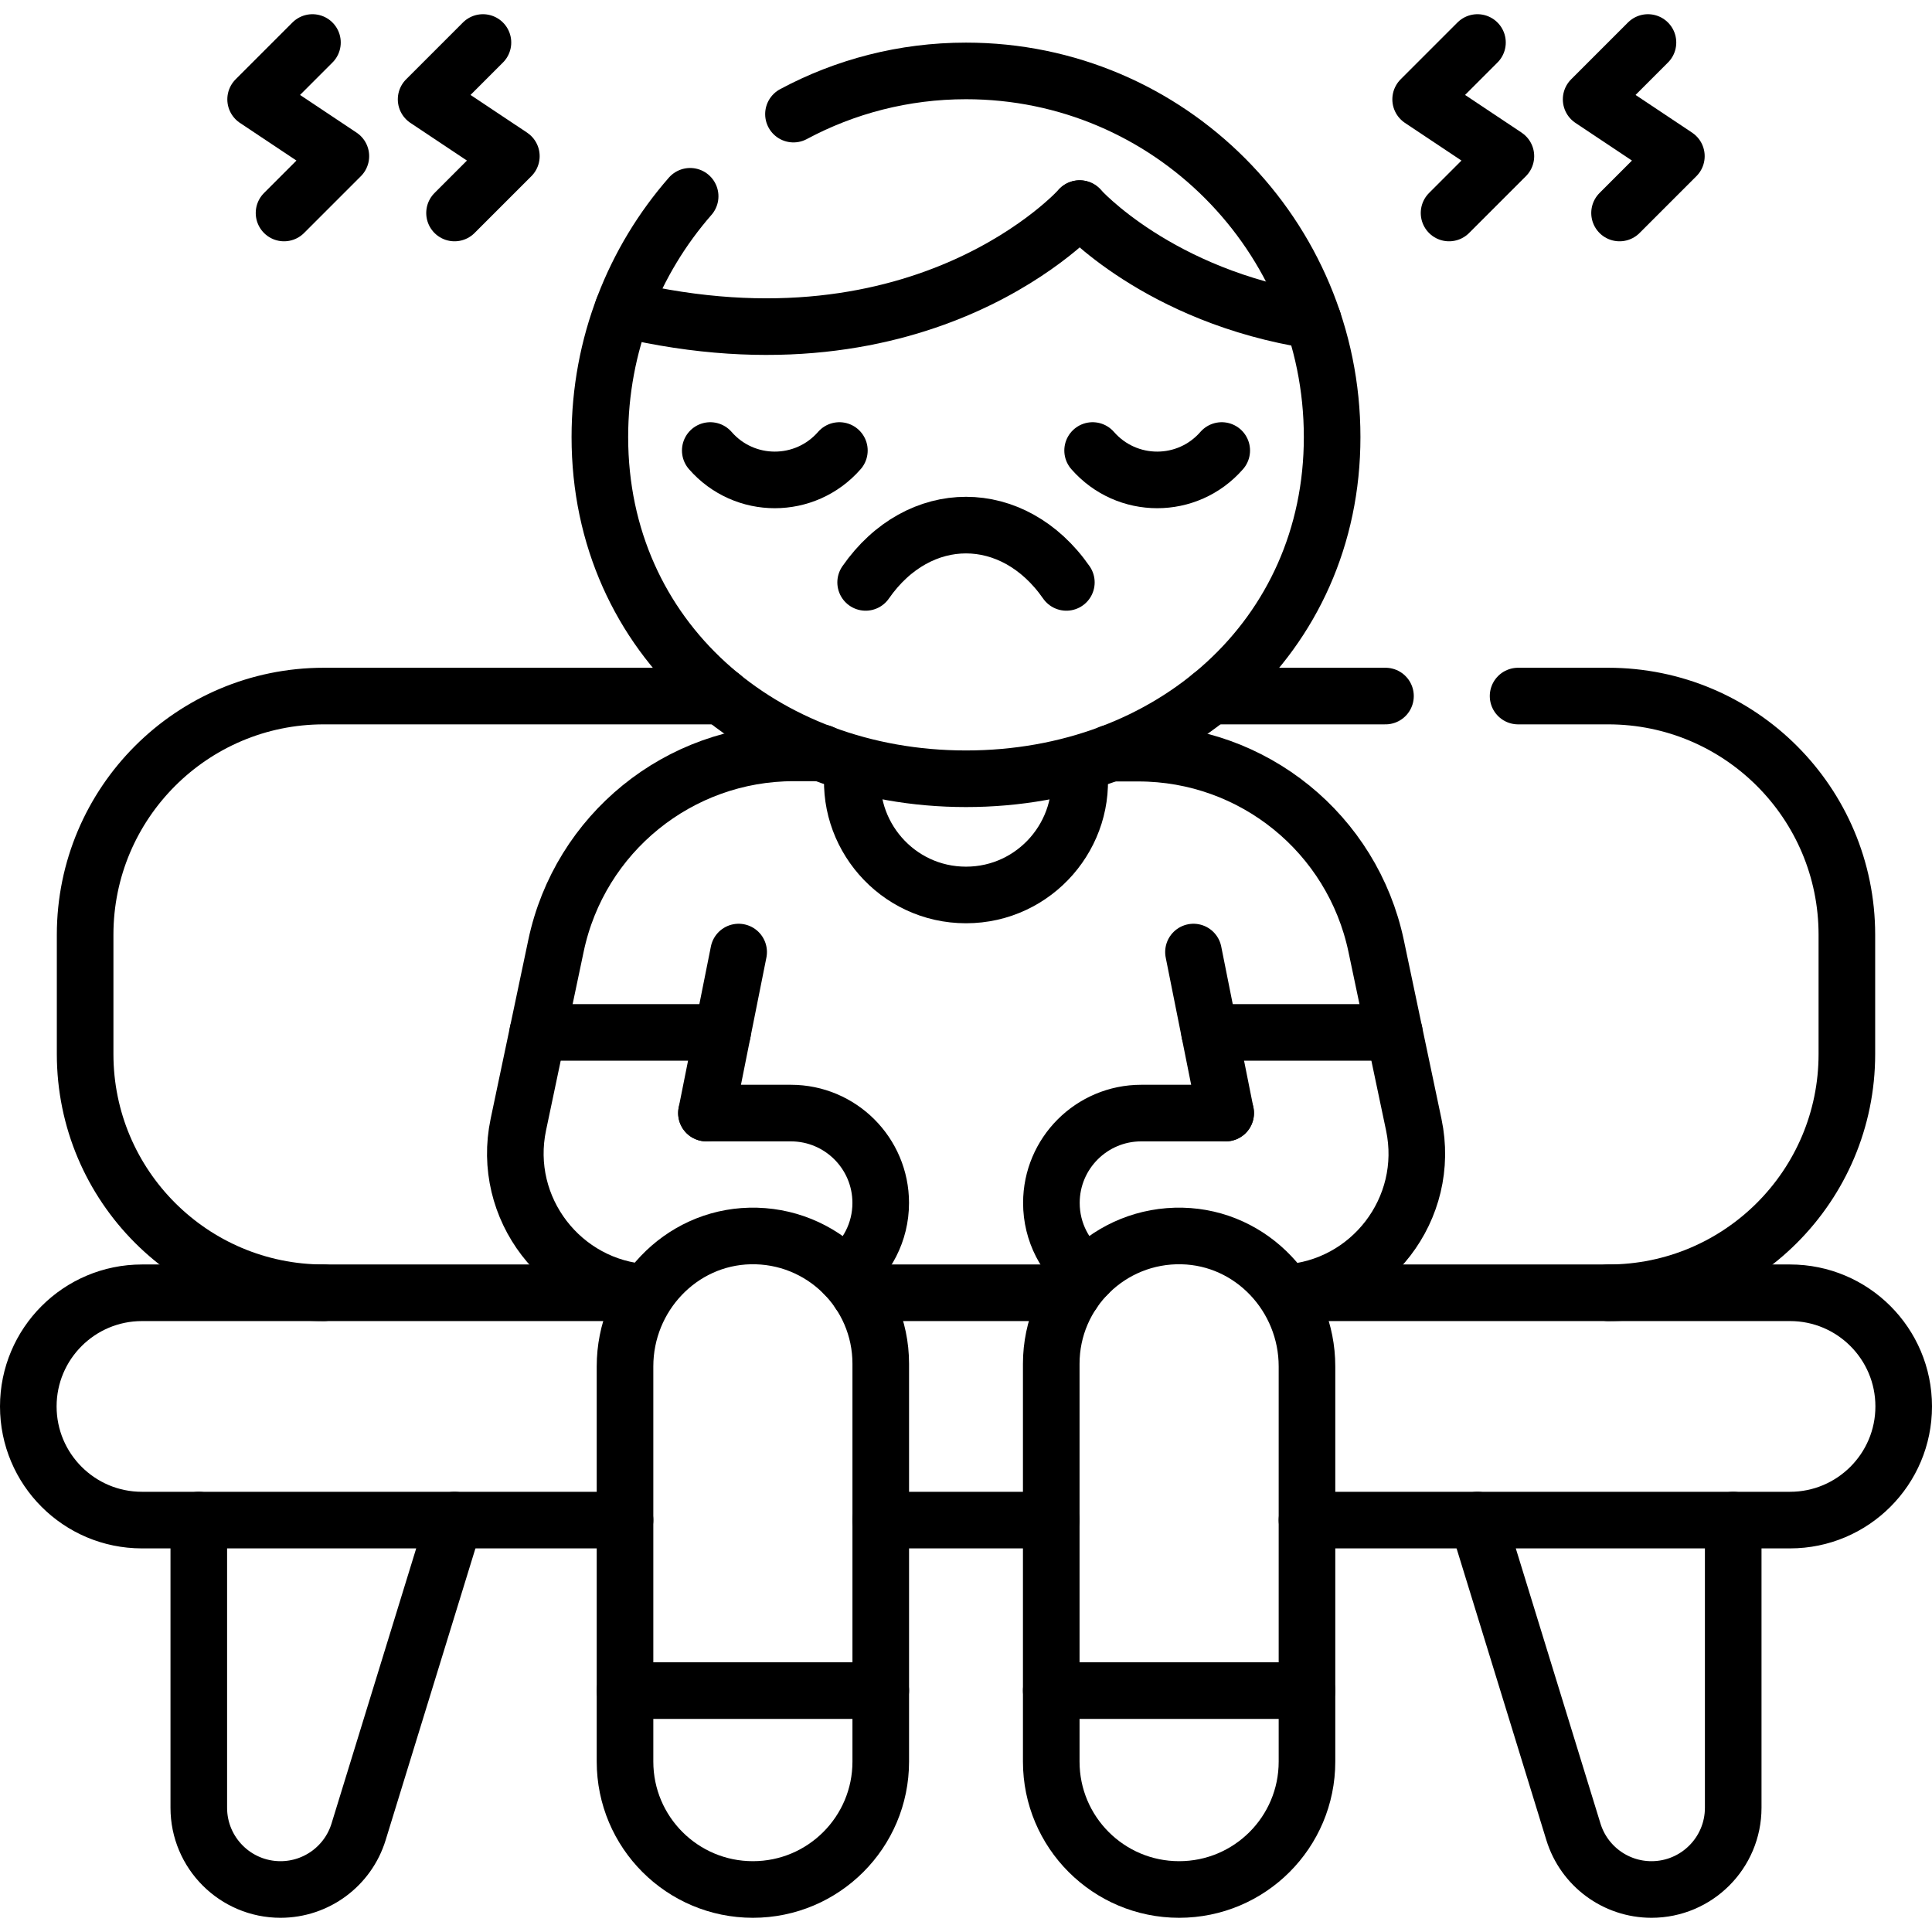 <?xml version="1.0" encoding="UTF-8"?>
<svg xmlns="http://www.w3.org/2000/svg" xmlns:xlink="http://www.w3.org/1999/xlink" version="1.1" id="Capa_1" x="0px" y="0px" viewBox="0 0 512 512" style="enable-background:new 0 0 512 512;" xml:space="preserve" width="512" height="512">
<g>
	<g>
		<path style="fill:none;stroke:#000000;stroke-width:15;stroke-linecap:round;stroke-linejoin:round;stroke-miterlimit:10;" d="&#10;&#9;&#9;&#9;M282.597,154.341c-14.066-20.226-39.106-20.257-53.194,0"/>
		<path style="fill:none;stroke:#000000;stroke-width:15;stroke-linecap:round;stroke-linejoin:round;stroke-miterlimit:10;" d="&#10;&#9;&#9;&#9;M188.227,119.39c9.052,10.386,25.139,10.391,34.218,0"/>
		<path style="fill:none;stroke:#000000;stroke-width:15;stroke-linecap:round;stroke-linejoin:round;stroke-miterlimit:10;" d="&#10;&#9;&#9;&#9;M323.773,119.39c-9.052,10.386-25.139,10.391-34.218,0"/>
		
			<line style="fill:none;stroke:#000000;stroke-width:15;stroke-linecap:round;stroke-linejoin:round;stroke-miterlimit:10;" x1="391.545" y1="402.841" x2="346.364" y2="402.841"/>
		<path style="fill:none;stroke:#000000;stroke-width:15;stroke-linecap:round;stroke-linejoin:round;stroke-miterlimit:10;" d="&#10;&#9;&#9;&#9;M340.661,342.598c11.537,0,118.883,0,133.718,0c16.637,0,30.121,13.484,30.121,30.121c0,16.626-13.494,30.121-30.121,30.121&#10;&#9;&#9;&#9;h-15.061"/>
		
			<line style="fill:none;stroke:#000000;stroke-width:15;stroke-linecap:round;stroke-linejoin:round;stroke-miterlimit:10;" x1="278.591" y1="402.841" x2="233.409" y2="402.841"/>
		
			<line style="fill:none;stroke:#000000;stroke-width:15;stroke-linecap:round;stroke-linejoin:round;stroke-miterlimit:10;" x1="284.294" y1="342.598" x2="227.706" y2="342.598"/>
		<path style="fill:none;stroke:#000000;stroke-width:15;stroke-linecap:round;stroke-linejoin:round;stroke-miterlimit:10;" d="&#10;&#9;&#9;&#9;M52.682,402.841H37.621c-16.637,0-30.121-13.484-30.121-30.121c0-16.626,13.494-30.121,30.121-30.121&#10;&#9;&#9;&#9;c15.853,0,121.875,0,133.718,0"/>
		
			<line style="fill:none;stroke:#000000;stroke-width:15;stroke-linecap:round;stroke-linejoin:round;stroke-miterlimit:10;" x1="165.636" y1="402.841" x2="120.455" y2="402.841"/>
		<path style="fill:none;stroke:#000000;stroke-width:15;stroke-linecap:round;stroke-linejoin:round;stroke-miterlimit:10;" d="&#10;&#9;&#9;&#9;M278.591,466.848c0,18.715,15.171,33.886,33.886,33.886c18.727,0,33.886-15.171,33.886-33.886c0-9.937,0-92.437,0-104.741&#10;&#9;&#9;&#9;c0-18.473-14.526-34.133-33.093-34.559c-19.078-0.436-34.68,14.887-34.68,33.876C278.591,400.25,278.591,427.331,278.591,466.848z&#10;&#9;&#9;&#9;"/>
		<path style="fill:none;stroke:#000000;stroke-width:15;stroke-linecap:round;stroke-linejoin:round;stroke-miterlimit:10;" d="&#10;&#9;&#9;&#9;M171.379,342.528c-0.01,0-0.03,0-0.04,0c-22.36-1.315-38.656-22.28-33.967-44.529c11.294-53.639-9.043,42.933,9.97-47.351&#10;&#9;&#9;&#9;c6.275-29.8,32.561-51.126,63.004-51.126h7.443"/>
		<path style="fill:none;stroke:#000000;stroke-width:15;stroke-linecap:round;stroke-linejoin:round;stroke-miterlimit:10;" d="&#10;&#9;&#9;&#9;M324.817,294.977c-0.758-3.789,2.96,14.798-8.534-42.672"/>
		<path style="fill:none;stroke:#000000;stroke-width:15;stroke-linecap:round;stroke-linejoin:round;stroke-miterlimit:10;" d="&#10;&#9;&#9;&#9;M294.212,199.593h7.482c30.443,0,56.728,21.326,63.004,51.126c3.609,17.127,6.547,31.088,9.97,47.351&#10;&#9;&#9;&#9;c4.689,22.26-11.627,43.244-34.007,44.529"/>
		<path style="fill:none;stroke:#000000;stroke-width:15;stroke-linecap:round;stroke-linejoin:round;stroke-miterlimit:10;" d="&#10;&#9;&#9;&#9;M165.636,466.848c0,18.715,15.171,33.886,33.886,33.886s33.886-15.171,33.886-33.886c0-21.589,0-83.828,0-105.424&#10;&#9;&#9;&#9;c0-19.03-15.637-34.311-34.68-33.876c-18.447,0.424-33.093,15.95-33.093,34.559C165.636,397.078,165.636,435.671,165.636,466.848z&#10;&#9;&#9;&#9;"/>
		<path style="fill:none;stroke:#000000;stroke-width:15;stroke-linecap:round;stroke-linejoin:round;stroke-miterlimit:10;" d="&#10;&#9;&#9;&#9;M459.318,402.841v76.237c0,11.958-9.699,21.657-21.657,21.657c-9.508,0-17.902-6.205-20.693-15.292l-25.422-82.602H459.318z"/>
		<path style="fill:none;stroke:#000000;stroke-width:15;stroke-linecap:round;stroke-linejoin:round;stroke-miterlimit:10;" d="&#10;&#9;&#9;&#9;M52.682,402.841v76.237c0,11.958,9.699,21.657,21.657,21.657c9.508,0,17.902-6.205,20.693-15.292l25.422-82.602H52.682z"/>
		<path style="fill:none;stroke:#000000;stroke-width:15;stroke-linecap:round;stroke-linejoin:round;stroke-miterlimit:10;" d="&#10;&#9;&#9;&#9;M191.193,184.462H85.815c-34.931,0-63.255,28.324-63.255,63.255v31.627c0,34.931,28.324,63.255,63.255,63.255"/>
		<path style="fill:none;stroke:#000000;stroke-width:15;stroke-linecap:round;stroke-linejoin:round;stroke-miterlimit:10;" d="&#10;&#9;&#9;&#9;M402.309,184.462h23.876c34.931,0,63.255,28.324,63.255,63.255v31.627c0,34.931-28.324,63.255-63.255,63.255"/>
		
			<line style="fill:none;stroke:#000000;stroke-width:15;stroke-linecap:round;stroke-linejoin:round;stroke-miterlimit:10;" x1="367.167" y1="184.462" x2="320.831" y2="184.462"/>
		<path style="fill:none;stroke:#000000;stroke-width:15;stroke-linecap:round;stroke-linejoin:round;stroke-miterlimit:10;" d="&#10;&#9;&#9;&#9;M285.88,203.318c2.312,17.63-11.527,33.856-29.88,33.856c-18.356,0-32.192-16.229-29.88-33.856"/>
		
			<polyline style="fill:none;stroke:#000000;stroke-width:15;stroke-linecap:round;stroke-linejoin:round;stroke-miterlimit:10;" points="&#10;&#9;&#9;&#9;391.545,11.265 376.485,26.326 399.076,41.386 384.015,56.447 &#9;&#9;"/>
		
			<polyline style="fill:none;stroke:#000000;stroke-width:15;stroke-linecap:round;stroke-linejoin:round;stroke-miterlimit:10;" points="&#10;&#9;&#9;&#9;436.727,11.265 421.667,26.326 444.258,41.386 429.197,56.447 &#9;&#9;"/>
		
			<polyline style="fill:none;stroke:#000000;stroke-width:15;stroke-linecap:round;stroke-linejoin:round;stroke-miterlimit:10;" points="&#10;&#9;&#9;&#9;82.803,11.265 67.742,26.326 90.333,41.386 75.273,56.447 &#9;&#9;"/>
		
			<polyline style="fill:none;stroke:#000000;stroke-width:15;stroke-linecap:round;stroke-linejoin:round;stroke-miterlimit:10;" points="&#10;&#9;&#9;&#9;127.985,11.265 112.924,26.326 135.515,41.386 120.455,56.447 &#9;&#9;"/>
		<path style="fill:none;stroke:#000000;stroke-width:15;stroke-linecap:round;stroke-linejoin:round;stroke-miterlimit:10;" d="&#10;&#9;&#9;&#9;M286.121,55.282c0,0,20.784,23.294,61.889,29.689"/>
		<path style="fill:none;stroke:#000000;stroke-width:15;stroke-linecap:round;stroke-linejoin:round;stroke-miterlimit:10;" d="&#10;&#9;&#9;&#9;M165.074,81.899c80.283,19.087,121.047-26.617,121.047-26.617"/>
		
			<line style="fill:none;stroke:#000000;stroke-width:15;stroke-linecap:round;stroke-linejoin:round;stroke-miterlimit:10;" x1="165.636" y1="448.023" x2="233.409" y2="448.023"/>
		
			<line style="fill:none;stroke:#000000;stroke-width:15;stroke-linecap:round;stroke-linejoin:round;stroke-miterlimit:10;" x1="278.591" y1="448.023" x2="346.364" y2="448.023"/>
		<path style="fill:none;stroke:#000000;stroke-width:15;stroke-linecap:round;stroke-linejoin:round;stroke-miterlimit:10;" d="&#10;&#9;&#9;&#9;M210.276,30.242c13.645-7.309,29.218-11.446,45.724-11.446c53.857,0,97.03,43.716,97.03,97.03&#10;&#9;&#9;&#9;c0,53.023-42.792,90.554-97.03,90.554c-53.776,0-97.03-37.139-97.03-90.554c0-24.479,9.046-46.778,23.926-63.807"/>
		<path style="fill:none;stroke:#000000;stroke-width:15;stroke-linecap:round;stroke-linejoin:round;stroke-miterlimit:10;" d="&#10;&#9;&#9;&#9;M288.159,337.829c-5.783-4.337-9.528-11.255-9.528-19.037v-0.01c0-13.143,10.663-23.806,23.806-23.806h22.38"/>
		
			<line style="fill:none;stroke:#000000;stroke-width:15;stroke-linecap:round;stroke-linejoin:round;stroke-miterlimit:10;" x1="369.517" y1="273.601" x2="320.54" y2="273.601"/>
		<path style="fill:none;stroke:#000000;stroke-width:15;stroke-linecap:round;stroke-linejoin:round;stroke-miterlimit:10;" d="&#10;&#9;&#9;&#9;M195.748,252.305c-0.758,3.789,2.959-14.797-8.534,42.672"/>
		<path style="fill:none;stroke:#000000;stroke-width:15;stroke-linecap:round;stroke-linejoin:round;stroke-miterlimit:10;" d="&#10;&#9;&#9;&#9;M187.213,294.977h22.38c13.143,0,23.806,10.663,23.806,23.806v0.01c0,7.781-3.745,14.699-9.528,19.037"/>
		
			<line style="fill:none;stroke:#000000;stroke-width:15;stroke-linecap:round;stroke-linejoin:round;stroke-miterlimit:10;" x1="191.49" y1="273.601" x2="142.513" y2="273.601"/>
	</g>
</g>















</svg>
